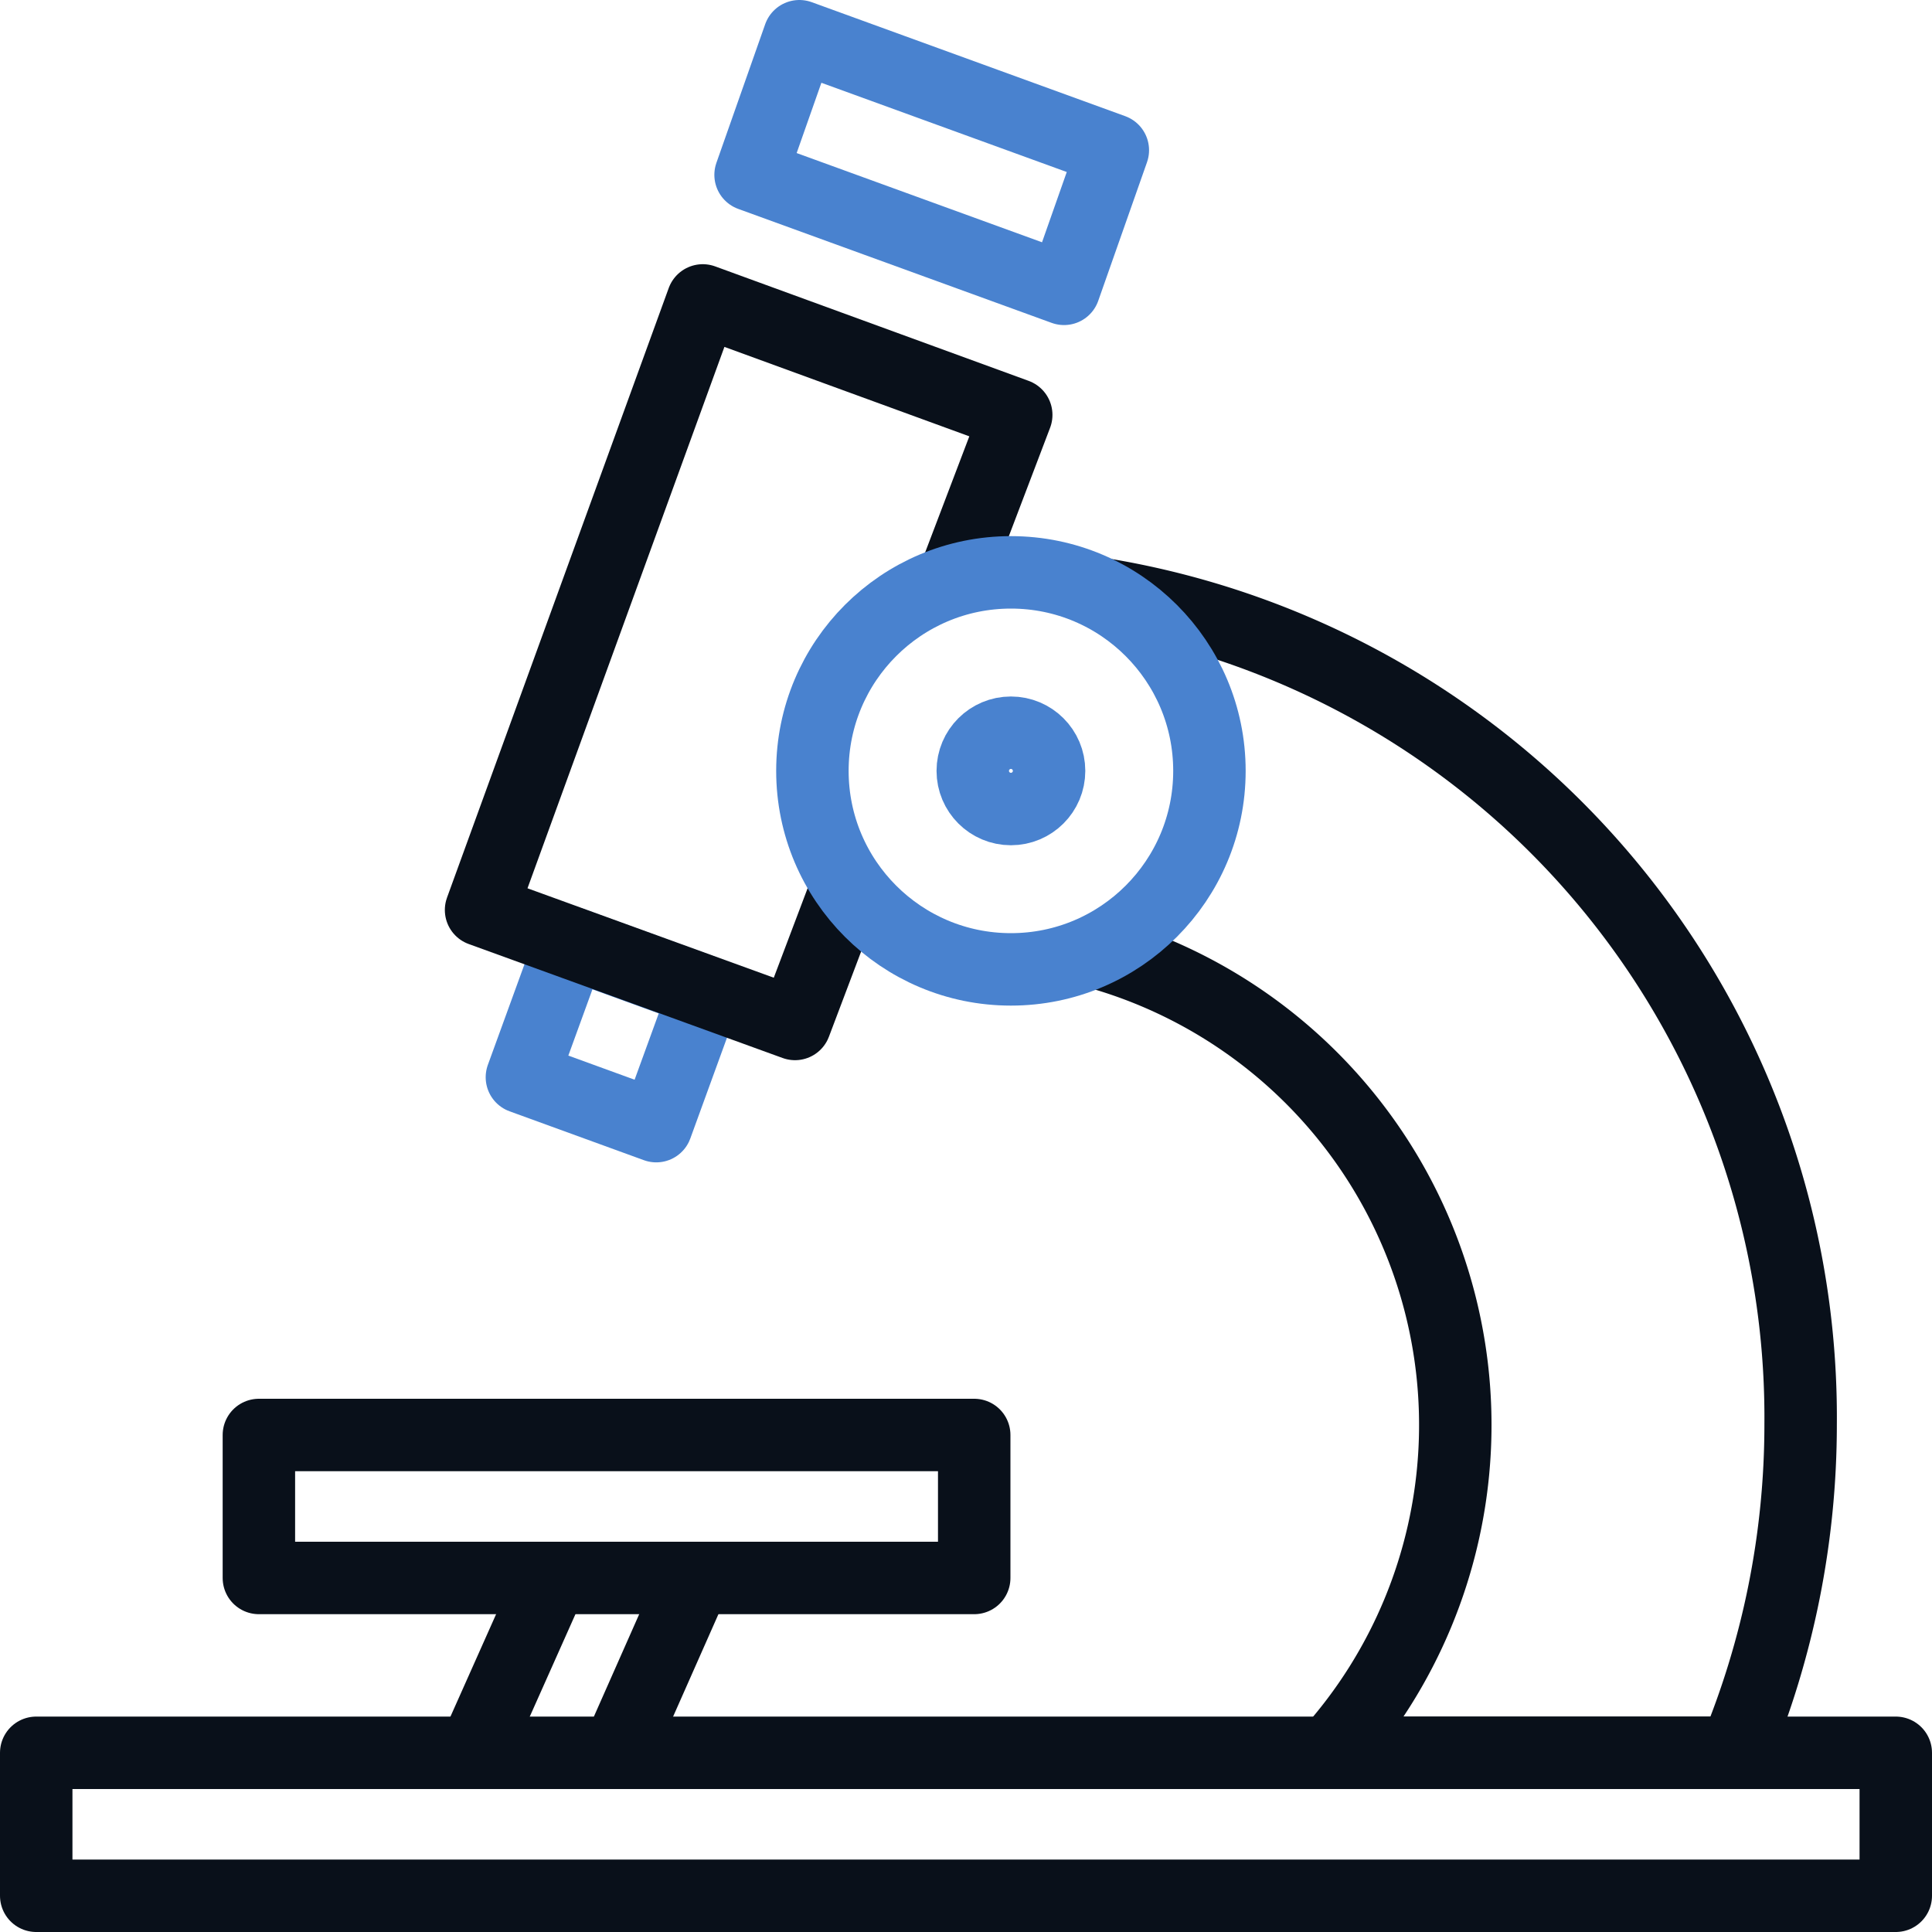 <svg xmlns="http://www.w3.org/2000/svg" width="40" height="40" viewBox="0 0 40 40"><line x1="9.96" y1="35.96" x2="11.28" y2="33" fill="none" stroke="#09101a" stroke-linecap="round" stroke-linejoin="round" stroke-width="1.5"/><line x1="14.24" y1="33" x2="12.93" y2="35.96" fill="none" stroke="#09101a" stroke-linecap="round" stroke-linejoin="round" stroke-width="1.5"/><rect x="0.75" y="36.29" width="38.5" height="2.96" fill="none" stroke="#09101a" stroke-linecap="round" stroke-linejoin="round" stroke-width="1.5"/><rect x="5.36" y="29.71" width="14.81" height="2.96" fill="none" stroke="#09101a" stroke-linecap="round" stroke-linejoin="round" stroke-width="1.5"/><path d="M22.68,19.71a10.16,10.16,0,0,1,4.85,16.58h8.39a17.67,17.67,0,0,0,1.36-6.8A17.27,17.27,0,0,0,22.87,12.31" fill="none" stroke="#09101a" stroke-linecap="round" stroke-linejoin="round" stroke-width="1.5"/><rect x="11.22" y="19.93" width="2.96" height="2.96" transform="translate(-11.76 26.03) rotate(-70)" fill="none" stroke="#4982cf" stroke-linecap="round" stroke-linejoin="round" stroke-width="1.5"/><polyline points="17.5 18.45 16.46 21.2 9.96 18.84 14.55 6.22 21.04 8.59 19.75 11.98" fill="none" stroke="#09101a" stroke-linecap="round" stroke-linejoin="round" stroke-width="1.5"/><polygon points="22.03 5.98 15.54 3.62 16.55 0.75 23.04 3.11 22.03 5.98" fill="none" stroke="#4982cf" stroke-linecap="round" stroke-linejoin="round" stroke-width="1.5"/><circle cx="20.93" cy="15.96" r="4.11" fill="none" stroke="#4982cf" stroke-linecap="round" stroke-linejoin="round" stroke-width="1.5"/><circle cx="20.93" cy="15.96" r="0.79" fill="none" stroke="#4982cf" stroke-linecap="round" stroke-linejoin="round" stroke-width="1.5"/></svg>